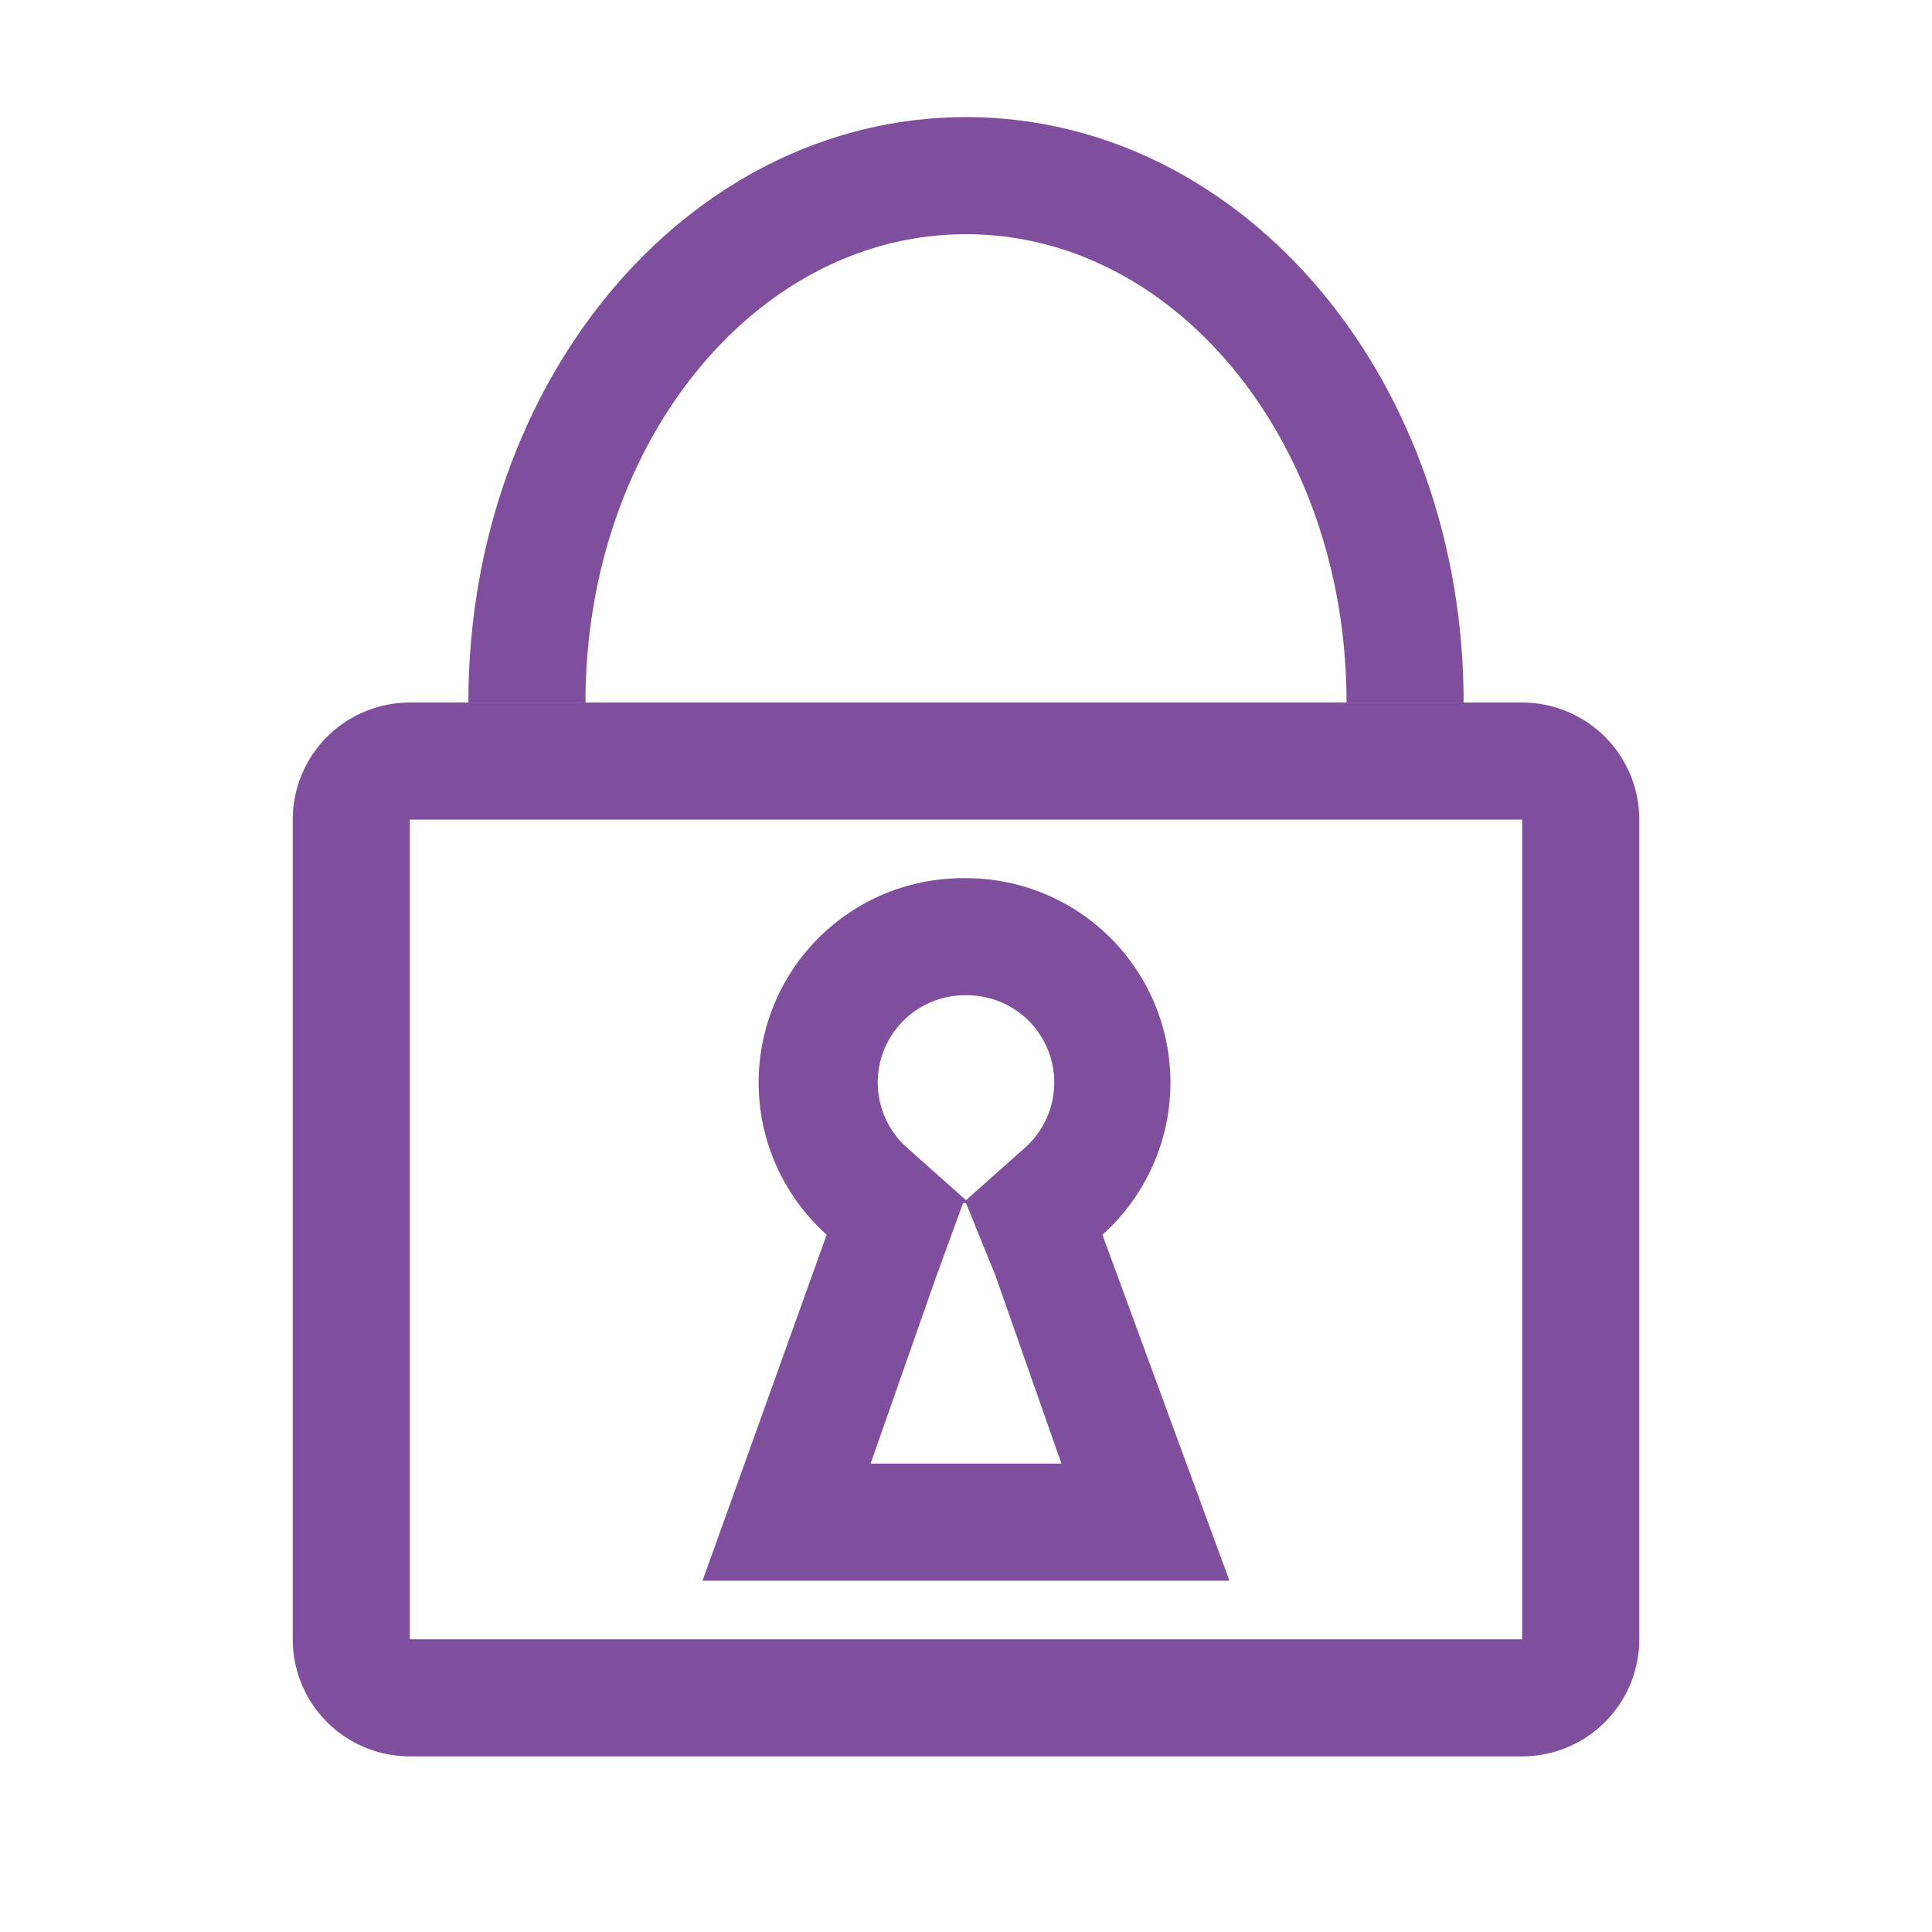 <svg xmlns="http://www.w3.org/2000/svg" width="33" height="33" viewBox="0 0 33 33"><defs><style>.cls-1,.cls-2{fill:none;}.cls-2{stroke:#7f4f9e;stroke-miterlimit:10;stroke-width:2px;}.cls-3{fill:#7f4f9e;}</style></defs><title>Features-109v2-33x33</title><g id="Features"><path class="cls-1" d="M0 0h33v33h-33z"/><path class="cls-2" d="M24 12c0-5-3.35-9-7.5-9s-7.5 4-7.5 9"/><path class="cls-3" d="M26 14v14h-19v-14h19m0-2h-19a2 2 0 0 0-2 2v14a2 2 0 0 0 2 2h19a2 2 0 0 0 2-2v-14a2 2 0 0 0-2-2zM16.5 17a1.49 1.49 0 0 1 1 2.61l-1 .89-1-.89a1.49 1.49 0 0 1 1-2.61m0 3.55l.5 1.23 1.13 3.22h-3.26l1.13-3.22.45-1.23m0-5.55a3.49 3.49 0 0 0-2.33 6.09l-2.12 5.91h9l-2.17-5.91a3.49 3.49 0 0 0-2.33-6.09z"/></g></svg>